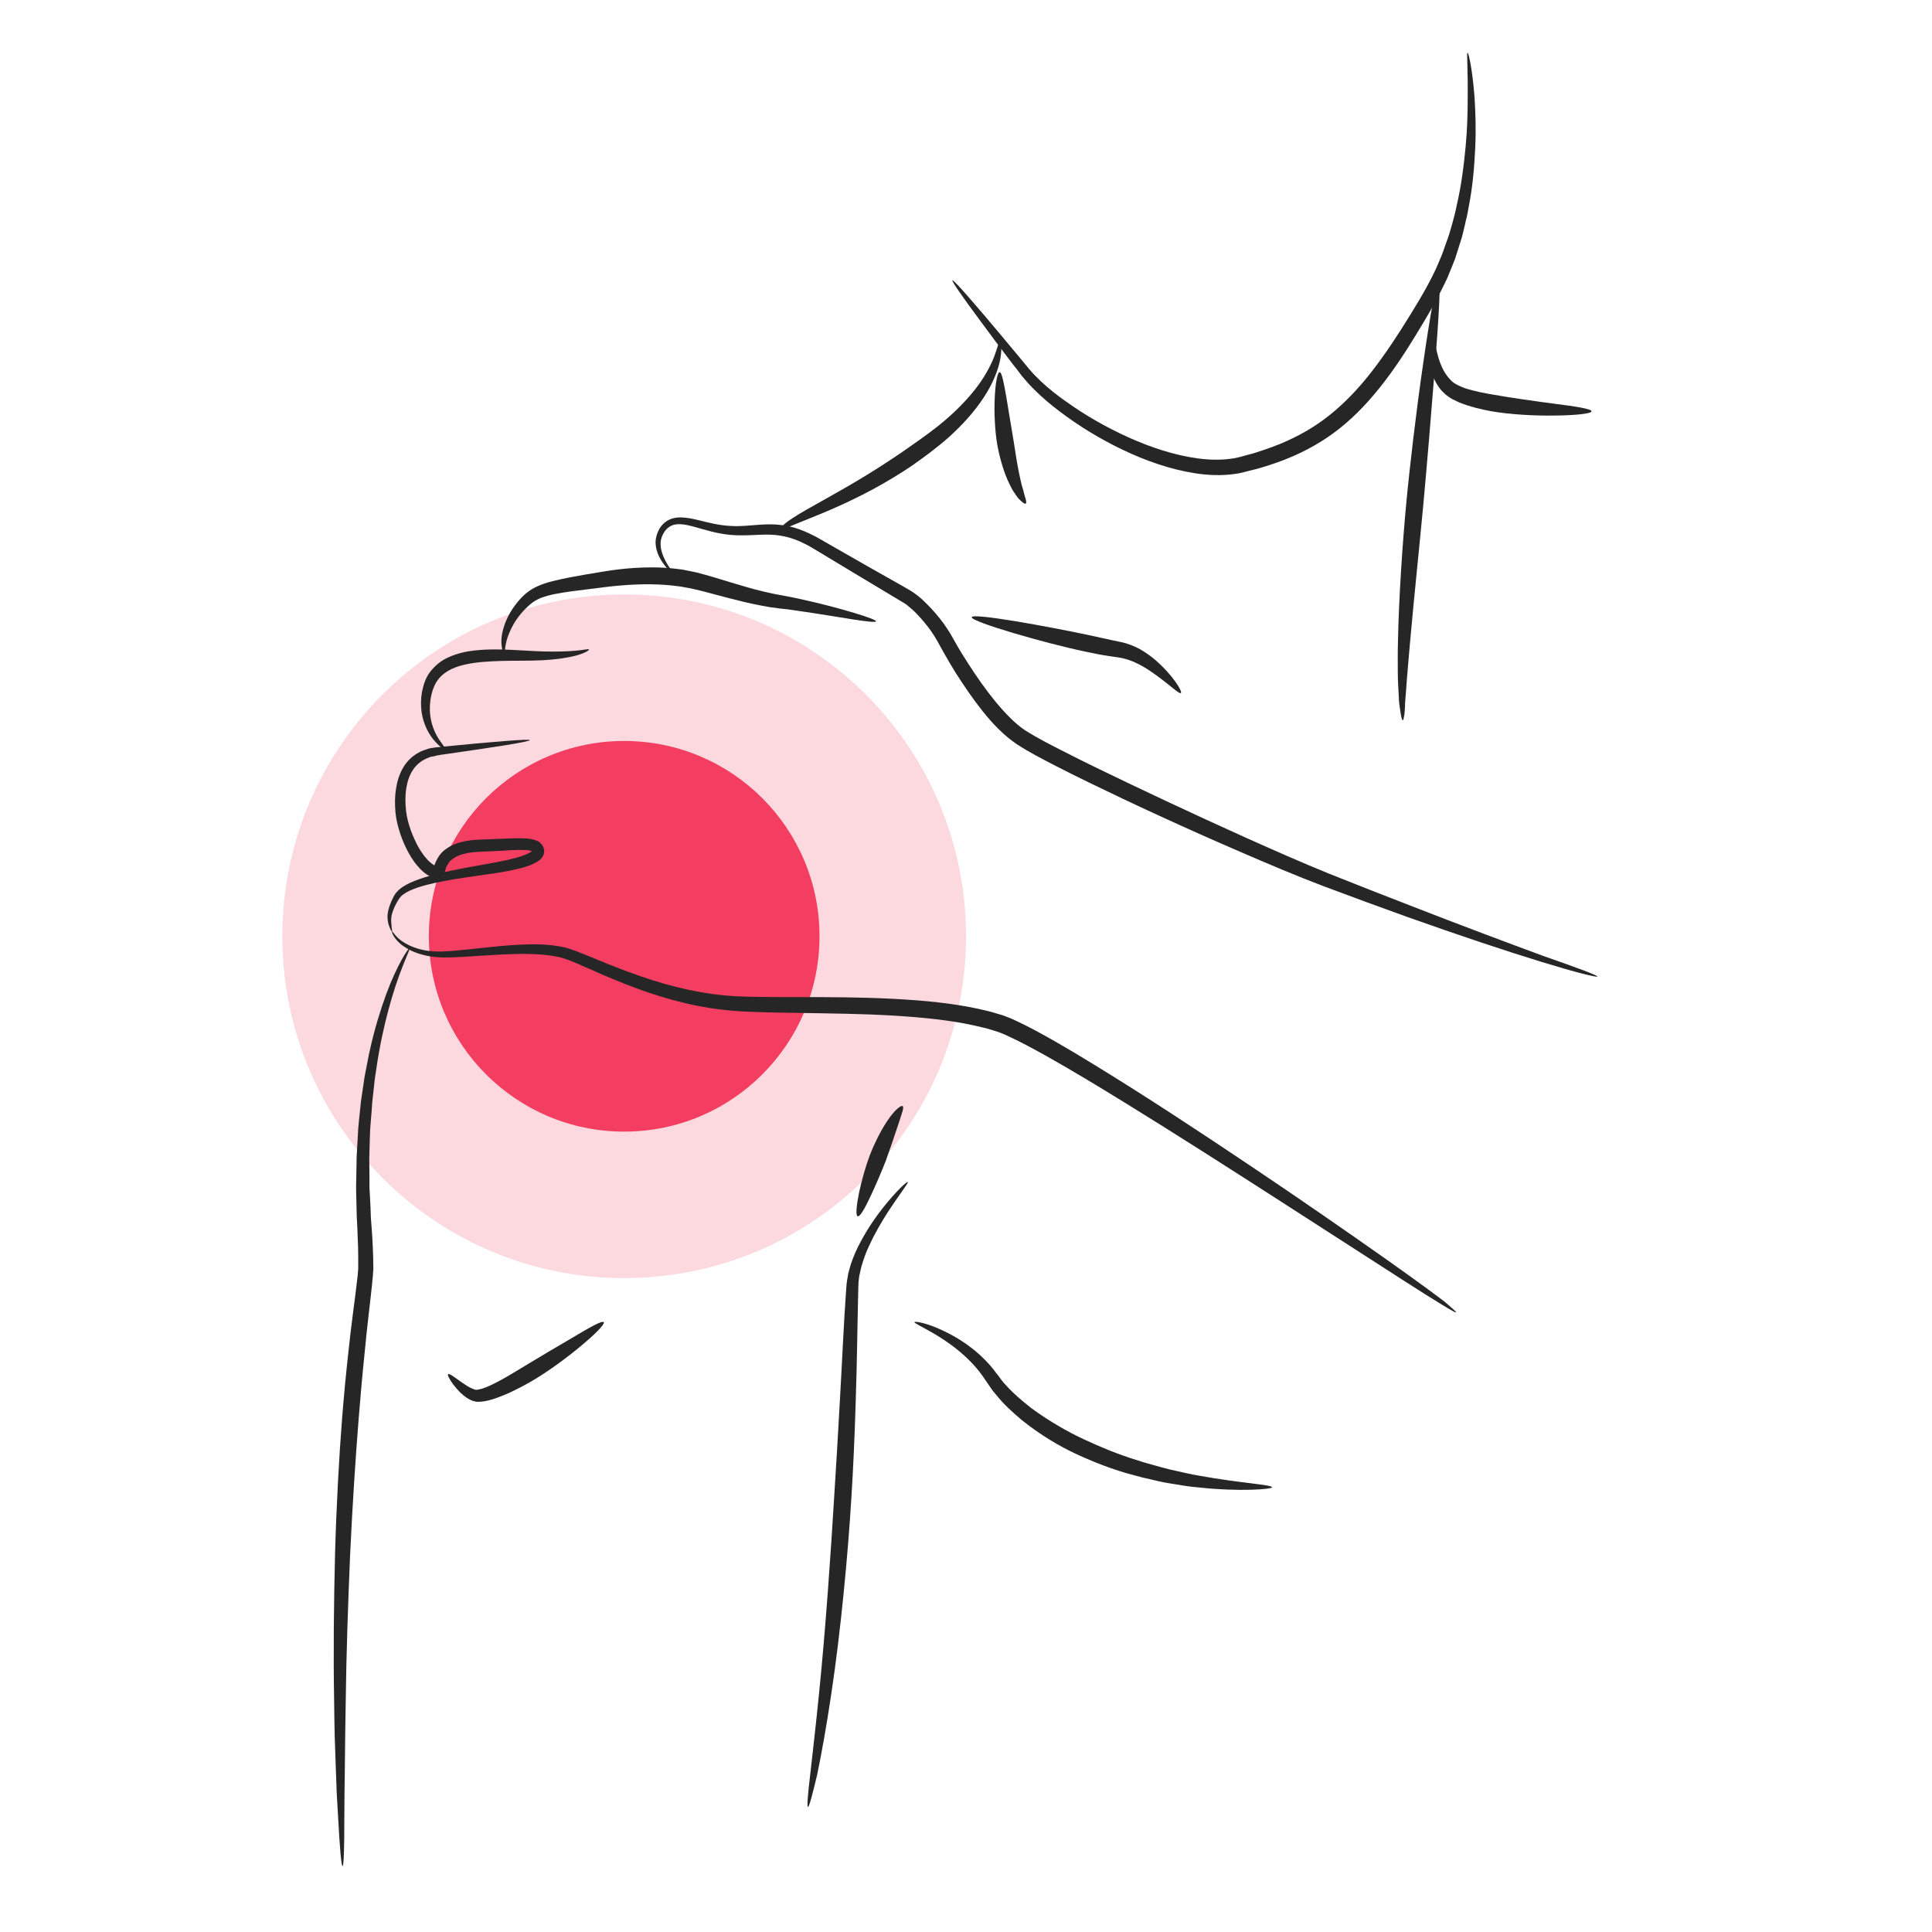 <svg width="80" height="80" viewBox="0 0 80 80" fill="none" xmlns="http://www.w3.org/2000/svg">
<path d="M25.846 46.858C30.313 46.858 33.934 43.236 33.934 38.77C33.934 34.303 30.313 30.682 25.846 30.682C21.379 30.682 17.758 34.303 17.758 38.77C17.758 43.236 21.379 46.858 25.846 46.858Z" fill="#F43F62"/>
<path opacity="0.2" d="M25.846 52.923C33.663 52.923 40 46.586 40 38.769C40 30.952 33.663 24.616 25.846 24.616C18.029 24.616 11.692 30.952 11.692 38.769C11.692 46.586 18.029 52.923 25.846 52.923Z" fill="#F43F62"/>
<path d="M32.294 21.935C32.265 21.898 32.44 21.702 32.774 21.484C33.109 21.258 33.596 20.989 34.142 20.684C34.68 20.386 35.276 20.044 35.836 19.702C36.396 19.36 36.927 19.011 37.364 18.713C37.793 18.415 38.345 18.037 38.876 17.615C39.407 17.186 39.923 16.691 40.324 16.189C40.731 15.687 41.007 15.178 41.16 14.786C41.233 14.589 41.283 14.429 41.32 14.313C41.349 14.197 41.371 14.131 41.393 14.131C41.444 14.124 41.502 14.407 41.422 14.858C41.342 15.302 41.109 15.898 40.724 16.473C40.345 17.055 39.829 17.615 39.291 18.102C38.745 18.582 38.2 18.975 37.756 19.287C37.305 19.593 36.745 19.935 36.156 20.255C35.56 20.575 34.934 20.873 34.36 21.12C33.785 21.367 33.269 21.564 32.905 21.716C32.534 21.869 32.324 21.978 32.294 21.935Z" fill="#262626"/>
<path d="M66.142 40.436C66.134 40.458 65.909 40.415 65.509 40.313C65.109 40.211 64.534 40.044 63.814 39.825C62.389 39.389 60.425 38.735 58.236 37.956C57.145 37.564 55.996 37.142 54.833 36.706C53.662 36.262 52.498 35.767 51.356 35.273C49.065 34.284 46.876 33.273 45.073 32.393C44.622 32.175 44.142 31.935 43.647 31.68C43.145 31.418 42.636 31.164 42.091 30.807C41.822 30.625 41.567 30.407 41.342 30.182C41.109 29.956 40.898 29.709 40.694 29.455C40.287 28.945 39.916 28.4 39.56 27.84C39.385 27.556 39.218 27.273 39.051 26.975C38.883 26.669 38.745 26.407 38.563 26.145C38.382 25.891 38.178 25.644 37.96 25.418C37.851 25.302 37.734 25.2 37.618 25.105C37.56 25.055 37.502 25.011 37.444 24.975L37.247 24.858C36.105 24.175 34.978 23.498 33.909 22.851C33.778 22.771 33.647 22.698 33.516 22.618C33.451 22.582 33.385 22.546 33.32 22.516C33.254 22.487 33.189 22.451 33.123 22.422C32.862 22.305 32.593 22.226 32.324 22.182C31.785 22.087 31.233 22.175 30.673 22.167C30.396 22.167 30.12 22.145 29.858 22.095C29.596 22.051 29.356 21.985 29.123 21.92C28.891 21.855 28.673 21.789 28.469 21.745C28.265 21.702 28.069 21.687 27.902 21.731C27.742 21.775 27.611 21.876 27.516 22.015C27.429 22.145 27.371 22.291 27.356 22.436C27.334 22.727 27.436 22.982 27.531 23.178C27.734 23.571 27.916 23.745 27.894 23.767C27.88 23.782 27.669 23.636 27.407 23.251C27.284 23.055 27.145 22.785 27.145 22.429C27.153 22.247 27.211 22.058 27.313 21.884C27.414 21.716 27.589 21.549 27.822 21.476C28.047 21.404 28.287 21.418 28.52 21.455C28.745 21.491 28.971 21.549 29.203 21.607C29.669 21.724 30.142 21.804 30.665 21.782C31.182 21.767 31.756 21.658 32.389 21.745C33.014 21.818 33.618 22.116 34.156 22.436C35.233 23.055 36.367 23.702 37.516 24.349L37.749 24.487C37.829 24.538 37.909 24.596 37.974 24.647C38.12 24.756 38.251 24.88 38.374 25.004C38.622 25.251 38.847 25.513 39.058 25.796C39.16 25.935 39.254 26.087 39.349 26.233L39.596 26.669C39.756 26.953 39.931 27.229 40.105 27.498C40.454 28.044 40.818 28.56 41.211 29.04C41.407 29.28 41.611 29.506 41.814 29.709C42.025 29.92 42.236 30.102 42.469 30.255C42.942 30.553 43.465 30.822 43.953 31.069C44.447 31.324 44.92 31.556 45.364 31.775C47.16 32.647 49.334 33.673 51.596 34.691C52.731 35.2 53.88 35.709 55.029 36.175C56.178 36.633 57.32 37.084 58.396 37.498C60.556 38.342 62.491 39.062 63.887 39.578C65.305 40.073 66.156 40.386 66.142 40.436Z" fill="#262626"/>
<path d="M20.869 27.047C20.847 27.047 20.803 26.967 20.782 26.807C20.753 26.647 20.745 26.407 20.818 26.124C20.884 25.84 21.022 25.506 21.24 25.186C21.349 25.026 21.48 24.858 21.633 24.706C21.785 24.553 21.989 24.4 22.207 24.298C22.643 24.095 23.109 24.007 23.567 23.913C24.025 23.826 24.491 23.746 24.949 23.673C25.88 23.513 26.811 23.462 27.582 23.513C27.778 23.527 27.982 23.549 28.2 23.578C28.258 23.586 28.309 23.593 28.367 23.607C28.418 23.615 28.469 23.629 28.52 23.637C28.636 23.658 28.745 23.687 28.862 23.709C29.313 23.826 29.771 23.964 30.236 24.109C30.702 24.247 31.174 24.393 31.647 24.502C31.88 24.56 32.113 24.604 32.345 24.647C32.585 24.691 32.825 24.735 33.051 24.786C33.967 24.982 34.774 25.2 35.356 25.375C35.938 25.549 36.287 25.68 36.273 25.731C36.258 25.775 35.887 25.738 35.291 25.644C34.694 25.549 33.873 25.411 32.956 25.28C32.731 25.244 32.498 25.215 32.258 25.193C32.011 25.164 31.764 25.127 31.516 25.076C31.022 24.982 30.527 24.858 30.054 24.735C29.582 24.611 29.123 24.48 28.702 24.386C28.6 24.364 28.491 24.342 28.396 24.327C28.345 24.32 28.287 24.306 28.236 24.298C28.185 24.291 28.142 24.284 28.091 24.276C27.894 24.247 27.705 24.233 27.531 24.218C26.811 24.167 25.945 24.197 25.036 24.313C24.578 24.371 24.113 24.429 23.654 24.487C23.203 24.553 22.76 24.618 22.404 24.756C22.222 24.829 22.076 24.916 21.938 25.04C21.793 25.164 21.669 25.295 21.56 25.426C21.334 25.695 21.182 25.971 21.087 26.211C20.876 26.698 20.927 27.04 20.869 27.047Z" fill="#262626"/>
<path d="M18.44 31.018C18.418 31.047 18.236 30.953 18.011 30.698C17.785 30.451 17.538 30.029 17.458 29.491C17.422 29.222 17.422 28.938 17.473 28.655C17.531 28.371 17.618 28.066 17.814 27.818C18.003 27.571 18.244 27.375 18.498 27.251C18.745 27.127 19 27.055 19.218 27.004C19.669 26.909 20.222 26.88 20.796 26.895C21.371 26.909 21.96 26.96 22.483 26.975C23.014 26.989 23.487 26.975 23.829 26.946C24.171 26.916 24.374 26.858 24.389 26.895C24.404 26.924 24.214 27.047 23.865 27.142C23.516 27.236 23.029 27.309 22.483 27.338C21.938 27.367 21.342 27.353 20.789 27.367C20.229 27.382 19.713 27.418 19.313 27.506C18.92 27.586 18.462 27.746 18.171 28.102C17.88 28.451 17.785 28.997 17.8 29.455C17.822 29.92 17.989 30.32 18.156 30.582C18.331 30.851 18.462 30.989 18.44 31.018Z" fill="#262626"/>
<path d="M60.294 54.342C60.28 54.364 60.076 54.247 59.705 54.022C59.334 53.796 58.811 53.469 58.156 53.047C56.854 52.211 55.051 51.047 53.029 49.745C51.007 48.444 48.76 47.004 46.563 45.651C45.465 44.974 44.382 44.32 43.334 43.731C42.811 43.44 42.294 43.156 41.8 42.931C41.734 42.902 41.676 42.873 41.618 42.844C41.56 42.815 41.502 42.8 41.436 42.771C41.32 42.72 41.189 42.691 41.065 42.647C40.818 42.567 40.563 42.516 40.316 42.458C39.327 42.24 38.178 42.124 36.942 42.051C35.705 41.978 34.382 41.964 33.022 41.942C32.338 41.934 31.654 41.92 30.956 41.891C30.258 41.862 29.545 41.782 28.854 41.644C27.473 41.367 26.171 40.887 24.978 40.371C24.68 40.24 24.389 40.109 24.098 39.985C23.953 39.92 23.814 39.862 23.669 39.804C23.596 39.775 23.531 39.745 23.458 39.724C23.393 39.702 23.327 39.68 23.262 39.658C22.709 39.52 22.127 39.498 21.582 39.498C20.476 39.513 19.48 39.622 18.629 39.644C18.207 39.658 17.807 39.622 17.473 39.527C17.138 39.44 16.869 39.294 16.673 39.156C16.476 39.011 16.36 38.858 16.294 38.749C16.229 38.633 16.222 38.567 16.236 38.567C16.251 38.56 16.28 38.618 16.36 38.713C16.44 38.807 16.564 38.931 16.76 39.047C16.956 39.164 17.211 39.273 17.531 39.338C17.851 39.404 18.214 39.418 18.629 39.382C19.458 39.324 20.454 39.171 21.582 39.113C22.149 39.091 22.753 39.091 23.385 39.229C23.465 39.251 23.545 39.273 23.625 39.302C23.705 39.324 23.771 39.36 23.851 39.382C23.996 39.44 24.142 39.498 24.294 39.556C24.585 39.673 24.884 39.796 25.182 39.92C26.374 40.4 27.647 40.844 28.978 41.076C29.64 41.2 30.309 41.258 30.993 41.273C31.676 41.287 32.367 41.287 33.044 41.287C34.404 41.287 35.742 41.294 37 41.36C38.258 41.425 39.436 41.542 40.483 41.767C40.745 41.825 41.014 41.884 41.283 41.971C41.422 42.014 41.553 42.044 41.698 42.109C41.843 42.16 41.974 42.225 42.105 42.284C42.636 42.531 43.16 42.822 43.684 43.12C44.738 43.724 45.822 44.4 46.92 45.091C49.109 46.48 51.327 47.964 53.32 49.316C55.313 50.676 57.073 51.905 58.331 52.807C58.956 53.258 59.465 53.629 59.807 53.891C60.127 54.167 60.309 54.32 60.294 54.342Z" fill="#262626"/>
<path d="M16.236 38.575C16.222 38.582 16.156 38.487 16.091 38.284C16.062 38.182 16.04 38.051 16.047 37.891C16.062 37.738 16.105 37.564 16.178 37.389C16.214 37.302 16.258 37.207 16.302 37.12C16.323 37.077 16.36 37.018 16.396 36.975C16.433 36.924 16.476 36.887 16.52 36.844C16.702 36.684 16.92 36.575 17.16 36.48C17.633 36.291 18.163 36.16 18.724 36.044C19.291 35.927 19.887 35.826 20.483 35.717C20.782 35.658 21.08 35.6 21.363 35.52C21.509 35.484 21.647 35.433 21.778 35.382C21.843 35.353 21.902 35.324 21.953 35.295C22.003 35.266 22.04 35.229 22.047 35.215C22.062 35.222 22.076 35.229 22.084 35.229C22.084 35.229 22.091 35.236 22.098 35.236C22.098 35.236 22.12 35.236 22.105 35.236C22.098 35.236 22.098 35.236 22.091 35.236H22.084C22.076 35.236 22.069 35.236 22.062 35.244C22.054 35.244 22.033 35.258 22.033 35.251C22.025 35.251 22.04 35.244 21.982 35.229C21.887 35.2 21.742 35.193 21.604 35.193C21.32 35.193 21.029 35.207 20.745 35.229C20.6 35.236 20.462 35.244 20.316 35.251C20.178 35.258 20.04 35.258 19.909 35.266C19.654 35.28 19.407 35.302 19.196 35.36C19 35.411 18.818 35.491 18.665 35.629C18.614 35.673 18.549 35.767 18.498 35.869C18.483 35.898 18.469 35.92 18.462 35.949L18.454 35.993L18.447 36.015L18.433 36.058C18.382 36.182 18.345 36.32 18.309 36.451C18.193 36.415 18.069 36.386 17.953 36.342L17.785 36.269C17.756 36.255 17.727 36.247 17.705 36.233L17.654 36.197C17.589 36.153 17.523 36.102 17.473 36.051C17.414 36 17.363 35.942 17.313 35.884C17.109 35.658 16.956 35.397 16.825 35.135C16.694 34.866 16.585 34.589 16.505 34.298C16.418 34.007 16.367 33.695 16.36 33.389C16.345 33.084 16.367 32.778 16.433 32.473C16.498 32.175 16.614 31.869 16.803 31.622C16.993 31.367 17.254 31.178 17.538 31.069C17.611 31.047 17.676 31.026 17.749 30.997C17.822 30.982 17.894 30.967 17.96 30.96L18.062 30.946L18.156 30.938C18.222 30.931 18.287 30.924 18.353 30.916C19.378 30.815 20.273 30.735 20.913 30.684C21.553 30.633 21.938 30.618 21.938 30.647C21.938 30.677 21.567 30.756 20.927 30.858C20.294 30.96 19.407 31.091 18.389 31.236C18.323 31.244 18.258 31.251 18.2 31.266L18.105 31.28L18.018 31.302C17.96 31.317 17.902 31.331 17.836 31.338C17.778 31.36 17.727 31.382 17.669 31.404C17.451 31.498 17.254 31.651 17.116 31.855C16.833 32.262 16.76 32.829 16.796 33.375C16.811 33.651 16.862 33.913 16.942 34.175C17.022 34.437 17.131 34.691 17.247 34.931C17.371 35.171 17.509 35.389 17.676 35.571L17.734 35.636L17.8 35.695C17.843 35.738 17.887 35.767 17.931 35.797L17.967 35.818C17.974 35.826 17.974 35.818 17.974 35.826L17.982 35.833C17.989 35.833 17.982 35.833 17.989 35.833V35.826L17.996 35.804L18.018 35.753C18.033 35.717 18.047 35.687 18.062 35.651C18.127 35.52 18.2 35.389 18.338 35.258C18.564 35.055 18.833 34.938 19.08 34.873C19.349 34.8 19.618 34.778 19.902 34.764C20.04 34.757 20.171 34.757 20.316 34.749C20.454 34.742 20.593 34.735 20.738 34.735C21.022 34.72 21.32 34.706 21.64 34.713C21.8 34.72 21.96 34.72 22.156 34.786C22.185 34.793 22.207 34.8 22.229 34.815C22.258 34.829 22.287 34.844 22.316 34.858C22.345 34.873 22.367 34.909 22.396 34.931C22.425 34.953 22.447 34.989 22.469 35.018C22.505 35.077 22.534 35.157 22.534 35.251C22.534 35.295 22.52 35.338 22.513 35.382C22.498 35.418 22.476 35.455 22.462 35.484C22.382 35.6 22.294 35.651 22.214 35.702C22.134 35.746 22.054 35.782 21.974 35.818C21.814 35.877 21.662 35.927 21.502 35.964C21.189 36.044 20.884 36.095 20.578 36.146C19.967 36.24 19.371 36.313 18.811 36.407C18.251 36.502 17.727 36.604 17.276 36.757C17.051 36.837 16.847 36.924 16.694 37.04C16.614 37.098 16.564 37.157 16.513 37.236C16.462 37.316 16.411 37.397 16.374 37.477C16.294 37.636 16.244 37.782 16.214 37.913C16.193 38.044 16.193 38.167 16.207 38.262C16.214 38.458 16.251 38.567 16.236 38.575Z" fill="#262626"/>
<path d="M14.185 77.273C14.134 77.273 14.069 76.524 14.004 75.302C13.989 74.997 13.967 74.655 13.945 74.298C13.931 73.935 13.916 73.549 13.902 73.135C13.887 72.728 13.873 72.291 13.858 71.847C13.844 71.397 13.844 70.931 13.836 70.451C13.8 68.538 13.822 66.415 13.873 64.357C13.931 62.298 14.04 60.313 14.171 58.662C14.236 57.84 14.323 56.909 14.433 55.92C14.483 55.426 14.549 54.917 14.614 54.393C14.68 53.877 14.753 53.338 14.811 52.815C14.818 52.749 14.818 52.691 14.825 52.633L14.833 52.546V52.444C14.833 52.313 14.833 52.175 14.833 52.044C14.833 51.775 14.825 51.506 14.811 51.229L14.796 50.822C14.789 50.691 14.782 50.553 14.774 50.407C14.767 50.131 14.76 49.855 14.753 49.578C14.753 49.44 14.745 49.302 14.745 49.164C14.745 49.026 14.753 48.888 14.753 48.749C14.76 48.473 14.76 48.204 14.767 47.935C14.782 47.666 14.796 47.397 14.811 47.135C14.818 47.004 14.825 46.873 14.833 46.742C14.84 46.611 14.862 46.48 14.869 46.349C14.898 46.095 14.92 45.833 14.949 45.586C14.985 45.338 15.022 45.091 15.058 44.851C15.087 44.611 15.138 44.371 15.182 44.146C15.233 43.913 15.262 43.688 15.32 43.469C15.509 42.597 15.756 41.826 15.982 41.193C16.447 39.928 16.927 39.229 16.963 39.258C17.007 39.28 16.614 40.008 16.236 41.28C16.047 41.913 15.851 42.684 15.698 43.549C15.654 43.767 15.625 43.986 15.589 44.218C15.553 44.444 15.516 44.677 15.494 44.917C15.465 45.157 15.444 45.397 15.414 45.644C15.4 45.891 15.378 46.138 15.356 46.393C15.349 46.517 15.334 46.648 15.327 46.778C15.32 46.909 15.32 47.04 15.313 47.164C15.305 47.426 15.298 47.688 15.291 47.949C15.291 48.211 15.298 48.48 15.298 48.749C15.298 48.88 15.298 49.018 15.298 49.157C15.305 49.295 15.313 49.426 15.32 49.564C15.334 49.833 15.349 50.102 15.356 50.378C15.364 50.509 15.371 50.648 15.385 50.786L15.414 51.2C15.429 51.477 15.444 51.753 15.451 52.029C15.451 52.167 15.458 52.306 15.458 52.444V52.546L15.451 52.655C15.444 52.727 15.444 52.807 15.436 52.873C15.385 53.426 15.32 53.949 15.262 54.466C15.204 54.982 15.145 55.491 15.102 55.986C15 56.968 14.92 57.891 14.854 58.713C14.723 60.357 14.593 62.328 14.498 64.378C14.411 66.422 14.338 68.538 14.316 70.451C14.309 70.931 14.302 71.397 14.294 71.84C14.287 72.291 14.287 72.72 14.28 73.127C14.273 73.535 14.273 73.927 14.265 74.284C14.265 74.647 14.258 74.982 14.258 75.287C14.258 76.517 14.236 77.266 14.185 77.273Z" fill="#262626"/>
<path d="M33.458 74.822C33.407 74.815 33.451 74.291 33.553 73.447C33.647 72.604 33.785 71.426 33.916 70.109C34.185 67.477 34.404 64.262 34.542 61.978C34.614 60.837 34.702 59.411 34.782 57.913C34.869 56.415 34.934 54.851 35.036 53.418C35.044 53.331 35.051 53.236 35.058 53.149C35.065 53.062 35.087 52.96 35.102 52.873L35.123 52.735L35.16 52.604C35.182 52.517 35.211 52.429 35.233 52.342C35.349 52.007 35.48 51.702 35.633 51.426C35.931 50.866 36.251 50.407 36.542 50.036C37.123 49.302 37.553 48.916 37.589 48.946C37.625 48.982 37.262 49.426 36.76 50.197C36.513 50.582 36.229 51.055 35.982 51.6C35.851 51.869 35.749 52.167 35.662 52.473C35.647 52.553 35.625 52.626 35.611 52.706L35.582 52.822L35.567 52.938C35.56 53.018 35.545 53.098 35.545 53.178C35.545 53.266 35.538 53.353 35.538 53.44C35.502 54.858 35.487 56.437 35.436 57.935C35.393 59.433 35.327 60.866 35.254 62.015C35.116 64.306 34.818 67.527 34.418 70.167C34.222 71.484 34.011 72.655 33.836 73.491C33.64 74.32 33.502 74.829 33.458 74.822Z" fill="#262626"/>
<path d="M25 54.749C25.058 54.829 24.629 55.258 24.04 55.746C23.451 56.24 22.694 56.786 22.12 57.128C21.836 57.302 21.465 57.498 21.058 57.688C20.854 57.775 20.643 57.862 20.418 57.935C20.302 57.971 20.193 58 20.069 58.022C20.011 58.029 19.938 58.037 19.88 58.044H19.778H19.727C19.705 58.044 19.691 58.037 19.669 58.029C19.633 58.022 19.589 58.015 19.56 58C19.531 57.986 19.502 57.978 19.473 57.964C19.414 57.935 19.371 57.906 19.32 57.877C19.225 57.811 19.153 57.746 19.08 57.68C18.942 57.549 18.84 57.419 18.753 57.309C18.593 57.084 18.52 56.931 18.556 56.902C18.593 56.866 18.731 56.96 18.949 57.12C19.058 57.193 19.182 57.288 19.32 57.375C19.393 57.419 19.465 57.462 19.538 57.491C19.574 57.506 19.611 57.52 19.647 57.535C19.669 57.542 19.683 57.542 19.698 57.549C19.713 57.549 19.72 57.549 19.734 57.549C19.742 57.549 19.742 57.549 19.749 57.549L19.778 57.542L19.829 57.535C19.873 57.52 19.909 57.513 19.953 57.506C20.04 57.477 20.127 57.44 20.222 57.404C20.404 57.324 20.593 57.222 20.774 57.128C21.138 56.924 21.48 56.713 21.756 56.546C22.309 56.211 23.102 55.739 23.756 55.36C24.418 54.96 24.942 54.669 25 54.749Z" fill="#262626"/>
<path d="M37.378 45.804C37.414 45.833 37.4 45.942 37.349 46.087C37.305 46.24 37.233 46.444 37.16 46.669C37.007 47.127 36.818 47.687 36.673 48.08C36.52 48.473 36.273 49.055 36.047 49.535C35.822 50.015 35.611 50.393 35.516 50.364C35.422 50.335 35.465 49.906 35.574 49.375C35.684 48.851 35.865 48.233 36.018 47.833C36.171 47.433 36.433 46.88 36.716 46.451C36.854 46.24 37 46.058 37.123 45.942C37.247 45.825 37.342 45.775 37.378 45.804Z" fill="#262626"/>
<path d="M48.898 28.698C48.825 28.764 48.302 28.225 47.545 27.731C47.356 27.607 47.153 27.498 46.942 27.404C46.731 27.316 46.513 27.251 46.309 27.222C45.778 27.156 45.305 27.062 44.905 26.974C43.305 26.64 40.193 25.745 40.236 25.556C40.28 25.367 43.465 25.956 45.051 26.291C45.444 26.371 45.923 26.487 46.396 26.582C46.687 26.64 46.956 26.749 47.203 26.88C47.444 27.018 47.654 27.171 47.843 27.331C48.585 27.978 48.971 28.64 48.898 28.698Z" fill="#262626"/>
<path d="M42.476 20.851C42.44 20.88 42.338 20.814 42.207 20.676C42.134 20.611 42.076 20.509 42.004 20.407C41.931 20.305 41.865 20.182 41.8 20.044C41.538 19.513 41.364 18.829 41.283 18.342C41.203 17.855 41.16 17.12 41.189 16.509C41.211 15.898 41.298 15.411 41.393 15.411C41.487 15.411 41.574 15.891 41.676 16.48C41.778 17.076 41.887 17.774 41.967 18.233C42.04 18.698 42.134 19.353 42.258 19.876C42.287 20.007 42.316 20.131 42.353 20.24C42.389 20.349 42.404 20.458 42.433 20.538C42.491 20.705 42.513 20.829 42.476 20.851Z" fill="#262626"/>
<path d="M58.084 29.826C58.062 29.826 58.033 29.738 58.004 29.578C57.989 29.498 57.974 29.396 57.96 29.28C57.945 29.164 57.923 29.033 57.923 28.88C57.909 28.589 57.88 28.233 57.88 27.84C57.88 27.447 57.873 27.011 57.887 26.553C57.923 24.72 58.076 22.502 58.222 20.931C58.367 19.36 58.644 17.018 58.927 15.076C59.203 13.135 59.48 11.585 59.574 11.593C59.669 11.607 59.574 13.171 59.422 15.127C59.269 17.084 59.073 19.433 58.927 20.996C58.782 22.56 58.549 24.764 58.389 26.575C58.345 27.026 58.316 27.455 58.28 27.847C58.243 28.233 58.229 28.582 58.2 28.873C58.185 29.018 58.178 29.149 58.178 29.265C58.171 29.382 58.163 29.476 58.156 29.564C58.127 29.731 58.113 29.818 58.084 29.826Z" fill="#262626"/>
<path d="M60.767 2.182C60.811 2.175 60.971 2.873 61.058 4.036C61.094 4.618 61.123 5.316 61.087 6.095C61.051 6.873 60.985 7.738 60.803 8.633C60.782 8.742 60.767 8.858 60.738 8.975C60.709 9.091 60.68 9.2 60.658 9.316C60.6 9.542 60.556 9.782 60.476 10.007C60.404 10.24 60.331 10.466 60.258 10.698C60.171 10.924 60.076 11.156 59.982 11.382C59.96 11.44 59.938 11.498 59.909 11.556L59.829 11.724L59.662 12.058L59.494 12.393L59.313 12.713C59.073 13.142 58.818 13.564 58.563 13.978C58.054 14.807 57.509 15.615 56.905 16.327C56.309 17.04 55.647 17.651 54.978 18.102C54.309 18.56 53.48 18.967 52.563 19.258C52.447 19.295 52.331 19.331 52.214 19.367C52.098 19.404 51.982 19.433 51.858 19.462C51.742 19.491 51.618 19.52 51.494 19.556C51.371 19.586 51.233 19.615 51.102 19.629C50.571 19.702 50.033 19.68 49.509 19.6C48.454 19.44 47.436 19.076 46.491 18.626C45.545 18.175 44.658 17.629 43.873 17.033C43.48 16.735 43.109 16.422 42.782 16.087C42.614 15.92 42.462 15.746 42.316 15.571C42.185 15.396 42.054 15.222 41.923 15.062C41.414 14.393 40.964 13.796 40.593 13.287C39.843 12.277 39.4 11.636 39.436 11.607C39.473 11.578 39.989 12.153 40.811 13.12C41.218 13.6 41.698 14.175 42.236 14.822C42.367 14.982 42.505 15.149 42.644 15.316C42.782 15.476 42.934 15.629 43.094 15.782C43.414 16.087 43.778 16.371 44.171 16.647C44.942 17.2 45.822 17.702 46.738 18.116C47.662 18.531 48.636 18.851 49.603 18.982C50.084 19.047 50.563 19.055 51.014 18.989C51.131 18.975 51.233 18.946 51.342 18.924C51.458 18.895 51.567 18.858 51.684 18.829C51.8 18.8 51.909 18.771 52.018 18.735C52.127 18.698 52.236 18.662 52.345 18.626C53.203 18.342 53.96 17.964 54.578 17.542C55.196 17.12 55.807 16.567 56.382 15.898C56.956 15.229 57.494 14.458 58.011 13.651C58.52 12.844 59.051 12 59.444 11.164C59.538 10.946 59.633 10.735 59.72 10.517C59.8 10.298 59.873 10.073 59.953 9.862C60.033 9.644 60.084 9.418 60.149 9.207C60.178 9.098 60.207 8.989 60.236 8.88C60.265 8.771 60.287 8.662 60.309 8.553C60.513 7.687 60.614 6.851 60.687 6.087C60.76 5.324 60.774 4.64 60.774 4.066C60.789 2.887 60.724 2.189 60.767 2.182Z" fill="#262626"/>
<path d="M65.902 17.033C65.902 17.127 65.233 17.2 64.374 17.207C63.516 17.222 62.476 17.157 61.734 17.026C61.364 16.953 60.905 16.858 60.418 16.662C60.36 16.633 60.294 16.604 60.236 16.575L60.142 16.531L60.047 16.473C59.989 16.429 59.923 16.393 59.865 16.342L59.705 16.189C59.516 15.971 59.385 15.724 59.298 15.491C59.138 15.011 59.131 14.575 59.16 14.269C59.189 13.964 59.254 13.782 59.298 13.782C59.349 13.789 59.371 13.971 59.429 14.255C59.487 14.538 59.567 14.931 59.756 15.302C59.851 15.484 59.974 15.651 60.113 15.782C60.258 15.913 60.433 15.986 60.636 16.066C61.051 16.204 61.494 16.284 61.836 16.342C62.534 16.466 63.545 16.611 64.382 16.72C65.247 16.829 65.909 16.931 65.902 17.033Z" fill="#262626"/>
<path d="M52.673 61.586C52.673 61.666 51.342 61.775 49.647 61.593C49.218 61.564 48.782 61.477 48.324 61.404C48.098 61.367 47.873 61.309 47.647 61.258C47.422 61.208 47.196 61.157 46.971 61.091C46.076 60.858 45.247 60.524 44.571 60.211C43.894 59.898 43.087 59.426 42.316 58.807C41.938 58.487 41.56 58.153 41.247 57.753L41.123 57.608L41.014 57.455C40.942 57.353 40.876 57.251 40.811 57.157C40.687 56.968 40.556 56.793 40.418 56.633C39.851 55.971 39.182 55.528 38.687 55.229C38.185 54.938 37.858 54.793 37.865 54.749C37.88 54.706 38.251 54.757 38.803 54.989C39.356 55.222 40.105 55.622 40.774 56.298C40.942 56.466 41.102 56.648 41.247 56.851C41.32 56.938 41.393 57.033 41.458 57.127L41.56 57.258L41.676 57.382C41.982 57.724 42.345 58.022 42.702 58.306C43.444 58.851 44.214 59.288 44.854 59.586C45.494 59.884 46.287 60.226 47.138 60.48C47.349 60.553 47.567 60.611 47.778 60.669C47.996 60.727 48.207 60.793 48.425 60.844C48.862 60.938 49.283 61.047 49.698 61.113C51.349 61.411 52.673 61.477 52.673 61.586Z" fill="#262626"/>
</svg>
